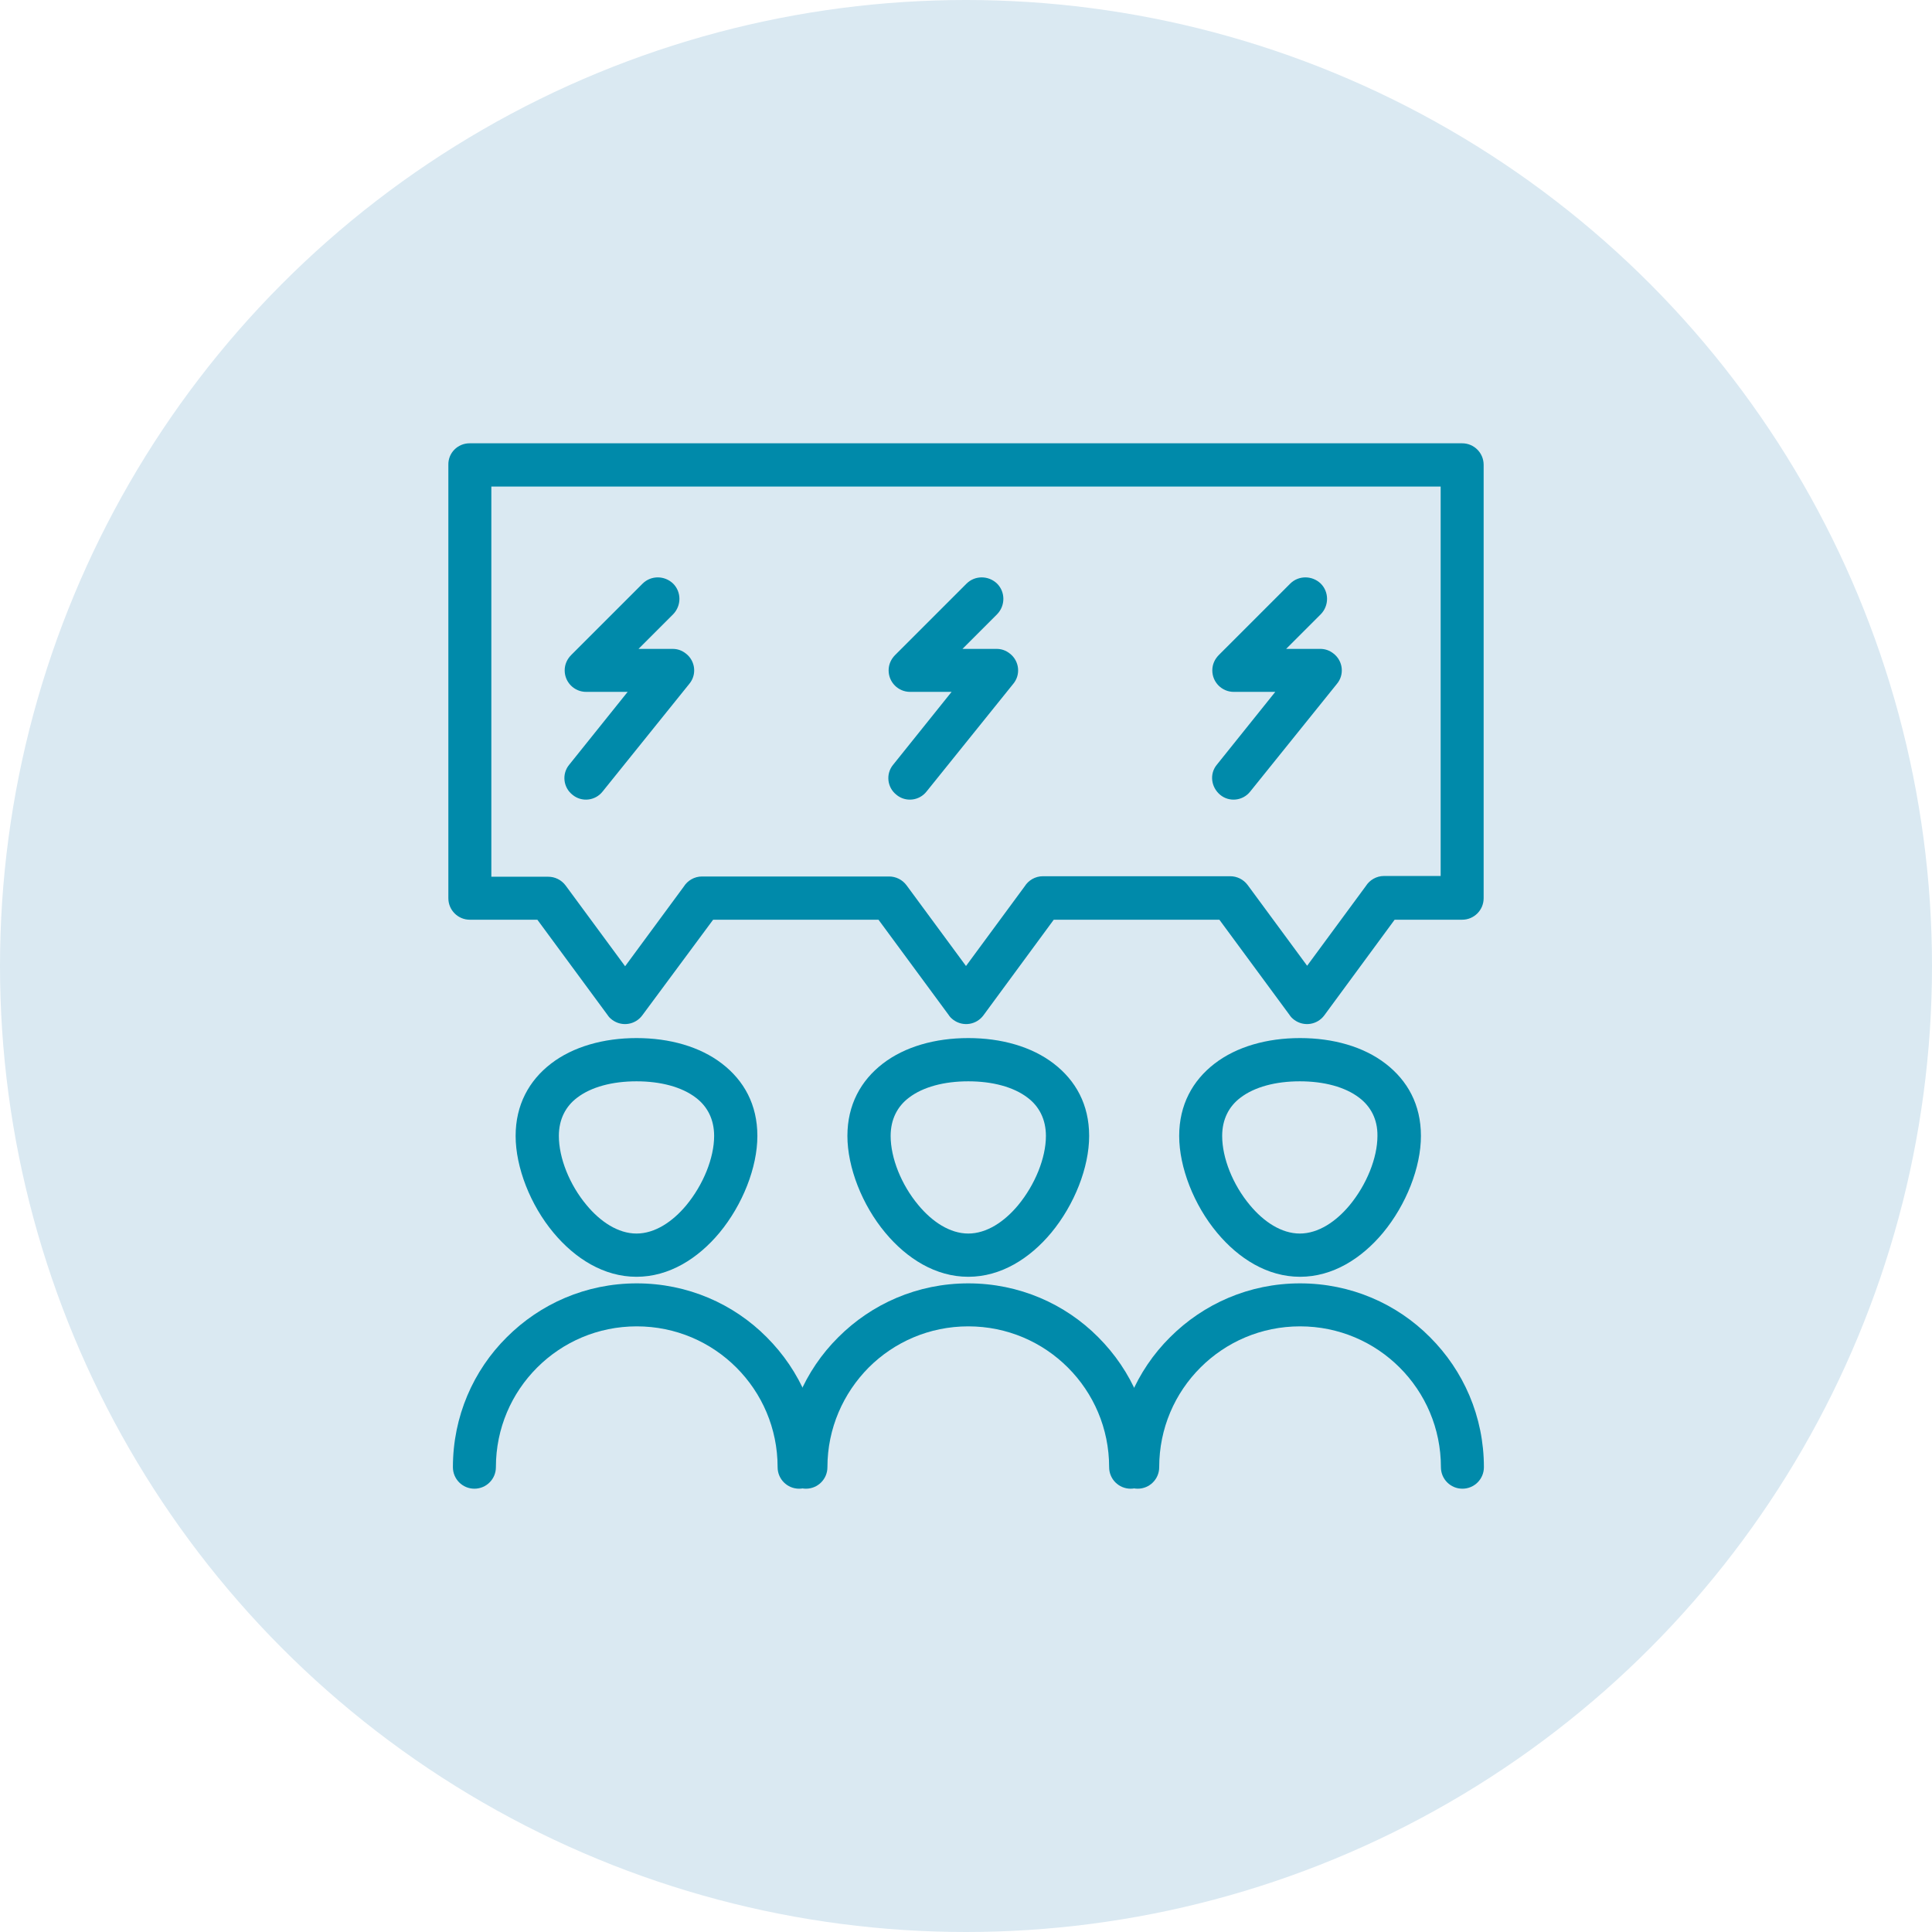 <?xml version="1.0" encoding="utf-8"?>
<!-- Generator: Adobe Illustrator 24.2.3, SVG Export Plug-In . SVG Version: 6.00 Build 0)  -->
<svg version="1.1" id="Layer_1" xmlns="http://www.w3.org/2000/svg" xmlns:xlink="http://www.w3.org/1999/xlink" x="0px" y="0px"
	 viewBox="0 0 764 764" style="enable-background:new 0 0 764 764;" xml:space="preserve">
<style type="text/css">
	.st0{fill:#DAE9F2;}
	.st1{fill:#008AAA;}
</style>
<circle id="Ellipse_2" class="st0" cx="382" cy="382" r="382"/>
<g id="Layer_x0020_1_1_">
	<path class="st1" d="M251.7,410.5c13.1,0,25.1,3.4,33.8,10.1c8.7,6.7,14,16.2,14,28.6c0,12.4-5.8,27.2-15,38.3
		c-8.5,10.2-19.9,17.4-32.8,17.4c-12.9,0-24.3-7.2-32.8-17.4c-9.2-11-15-25.9-15-38.3c0-12.3,5.3-21.9,14-28.6
		C226.6,413.9,238.7,410.5,251.7,410.5z M275.2,434.1c-5.6-4.3-14-6.5-23.5-6.5s-17.9,2.2-23.5,6.5c-4.5,3.4-7.2,8.5-7.2,15.1
		c0,8.7,4.2,19.3,11,27.4c5.4,6.5,12.4,11.2,19.7,11.2c7.3,0,14.3-4.7,19.7-11.2c6.7-8.1,11-18.7,11-27.4
		C282.4,442.6,279.7,437.5,275.2,434.1L275.2,434.1z"/>
	<path class="st1" d="M196.1,580.2c0,4.7-3.8,8.5-8.5,8.5s-8.5-3.8-8.5-8.5c0-20.1,8.1-38.3,21.3-51.4
		c13.2-13.2,31.3-21.3,51.4-21.3s38.3,8.1,51.4,21.3c13.2,13.2,21.3,31.3,21.3,51.4c0,4.7-3.8,8.5-8.5,8.5c-4.7,0-8.5-3.8-8.5-8.5
		c0-15.4-6.2-29.3-16.3-39.4c-10.1-10.1-24-16.3-39.4-16.3s-29.3,6.2-39.4,16.3C202.3,550.9,196.1,564.8,196.1,580.2L196.1,580.2z"
		/>
	<path class="st1" d="M382.9,410.5c13.1,0,25.1,3.4,33.8,10.1c8.7,6.7,14,16.2,14,28.6c0,12.4-5.8,27.2-15,38.3
		c-8.5,10.2-19.9,17.4-32.8,17.4c-12.9,0-24.3-7.2-32.8-17.4c-9.2-11-15-25.9-15-38.3c0-12.3,5.3-21.9,14-28.6
		C357.8,413.9,369.8,410.5,382.9,410.5L382.9,410.5z M406.4,434.1c-5.6-4.3-14-6.5-23.5-6.5s-17.9,2.2-23.5,6.5
		c-4.5,3.4-7.2,8.5-7.2,15.1c0,8.7,4.2,19.3,11,27.4c5.4,6.5,12.4,11.2,19.7,11.2c7.3,0,14.3-4.7,19.7-11.2c6.7-8.1,11-18.7,11-27.4
		C413.6,442.6,410.9,437.5,406.4,434.1L406.4,434.1z"/>
	<path class="st1" d="M327.2,580.2c0,4.7-3.8,8.5-8.5,8.5c-4.7,0-8.5-3.8-8.5-8.5c0-20.1,8.1-38.3,21.3-51.4
		c13.2-13.2,31.3-21.3,51.4-21.3s38.3,8.1,51.4,21.3c13.2,13.2,21.3,31.3,21.3,51.4c0,4.7-3.8,8.5-8.5,8.5c-4.7,0-8.5-3.8-8.5-8.5
		c0-15.4-6.2-29.3-16.3-39.4c-10.1-10.1-24-16.3-39.4-16.3c-15.4,0-29.3,6.2-39.4,16.3C333.5,550.9,327.2,564.8,327.2,580.2
		L327.2,580.2z"/>
	<path class="st1" d="M514.1,410.5c13.1,0,25.1,3.4,33.8,10.1c8.7,6.7,14,16.2,14,28.6c0,12.4-5.8,27.2-15,38.3
		c-8.5,10.2-19.9,17.4-32.8,17.4c-12.9,0-24.3-7.2-32.8-17.4c-9.2-11-15-25.9-15-38.3c0-12.3,5.3-21.9,14-28.6
		C489,413.9,501,410.5,514.1,410.5z M537.5,434.1c-5.6-4.3-14-6.5-23.5-6.5c-9.5,0-17.9,2.2-23.5,6.5c-4.5,3.4-7.2,8.5-7.2,15.1
		c0,8.7,4.2,19.3,11,27.4c5.4,6.5,12.4,11.2,19.7,11.2c7.3,0,14.3-4.7,19.7-11.2c6.7-8.1,11-18.7,11-27.4
		C544.8,442.6,542,437.5,537.5,434.1L537.5,434.1z"/>
	<path class="st1" d="M458.4,580.2c0,4.7-3.8,8.5-8.5,8.5c-4.7,0-8.5-3.8-8.5-8.5c0-20.1,8.1-38.3,21.3-51.4
		c13.2-13.2,31.3-21.3,51.4-21.3c20.1,0,38.3,8.1,51.4,21.3c13.2,13.2,21.3,31.3,21.3,51.4c0,4.7-3.8,8.5-8.5,8.5
		c-4.7,0-8.5-3.8-8.5-8.5c0-15.4-6.2-29.3-16.3-39.4c-10.1-10.1-24-16.3-39.4-16.3c-15.4,0-29.3,6.2-39.4,16.3
		C464.6,550.9,458.4,564.8,458.4,580.2L458.4,580.2z"/>
	<path class="st1" d="M185.7,175.3h392.5c4.7,0,8.5,3.8,8.5,8.5v171.4c0,4.7-3.8,8.5-8.5,8.5h-26.7l-27.8,37.8
		c-2.8,3.8-8.1,4.6-11.9,1.8c-0.8-0.6-1.4-1.2-1.9-2l-27.7-37.6h-65.5l-27.8,37.8c-2.8,3.8-8.1,4.6-11.9,1.8c-0.8-0.6-1.4-1.2-1.9-2
		l-27.7-37.6h-65.4L254,401.5c-2.8,3.8-8.1,4.6-11.9,1.8c-0.8-0.6-1.4-1.2-1.9-2l-27.7-37.6h-26.7c-4.7,0-8.5-3.8-8.5-8.5V183.8
		C177.2,179.1,181,175.3,185.7,175.3L185.7,175.3z M569.7,192.4H194.3v154.3h22.5v0c2.6,0,5.2,1.2,6.9,3.5l23.5,31.9l23.2-31.5
		c1.5-2.4,4.2-4,7.2-4h74v0c2.6,0,5.2,1.2,6.9,3.5l23.5,31.9l23.2-31.5c1.5-2.4,4.2-4,7.2-4h74.1v0c2.6,0,5.2,1.2,6.9,3.5l23.5,31.9
		l23.2-31.5c1.5-2.4,4.2-4,7.2-4h22.4L569.7,192.4L569.7,192.4z"/>
	<path class="st1" d="M238.3,313c-2.9,3.7-8.3,4.3-11.9,1.3c-3.7-2.9-4.3-8.3-1.3-11.9l23.1-28.8h-16.4c-4.7,0-8.5-3.8-8.5-8.5
		c0-2.4,1-4.5,2.6-6.1l28.2-28.2c3.3-3.3,8.7-3.3,12.1,0c3.3,3.3,3.3,8.7,0,12.1l-13.7,13.7h13.5v0c1.9,0,3.7,0.6,5.3,1.9
		c3.7,2.9,4.3,8.3,1.3,11.9L238.3,313L238.3,313z"/>
	<path class="st1" d="M366.4,313c-2.9,3.7-8.3,4.3-11.9,1.3c-3.7-2.9-4.3-8.3-1.3-11.9l23.1-28.8h-16.4c-4.7,0-8.5-3.8-8.5-8.5
		c0-2.4,1-4.5,2.6-6.1l28.2-28.2c3.3-3.3,8.7-3.3,12.1,0c3.3,3.3,3.3,8.7,0,12.1l-13.7,13.7h13.5v0c1.9,0,3.7,0.6,5.3,1.9
		c3.7,2.9,4.3,8.3,1.3,11.9L366.4,313L366.4,313z"/>
	<path class="st1" d="M494.4,313c-2.9,3.7-8.3,4.3-11.9,1.3s-4.3-8.3-1.3-11.9l23.1-28.8h-16.4c-4.7,0-8.5-3.8-8.5-8.5
		c0-2.4,1-4.5,2.6-6.1l28.2-28.2c3.3-3.3,8.7-3.3,12.1,0c3.3,3.3,3.3,8.7,0,12.1l-13.7,13.7h13.5v0c1.9,0,3.7,0.6,5.3,1.9
		c3.7,2.9,4.3,8.3,1.3,11.9L494.4,313L494.4,313z"/>
</g>
</svg>
